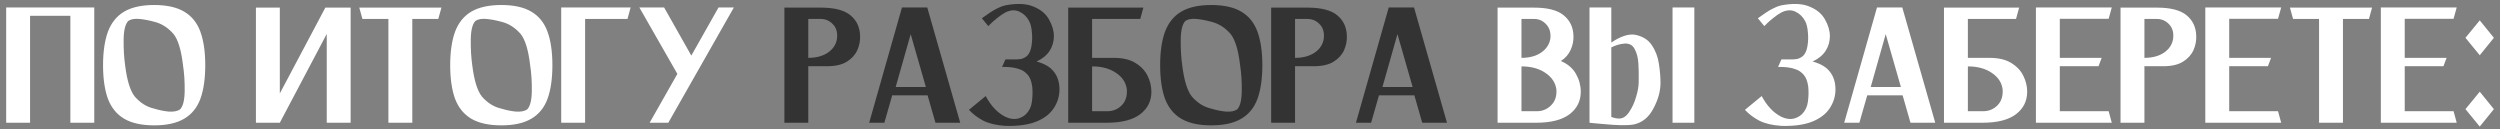 <?xml version="1.0" encoding="UTF-8"?> <svg xmlns="http://www.w3.org/2000/svg" width="387" height="20" viewBox="0 0 387 20" fill="none"><rect x="0" y="0" width="387" height="20" fill="#808080" stroke="none"/><path d="M12.431 1.153H14.591V19H10.892V2.449H4.655V19H0.956V1.153H2.657H4.655H10.892H12.431ZM23.863 0.775C25.807 0.775 27.355 1.117 28.507 1.801C29.677 2.485 30.514 3.52 31.018 4.906C31.522 6.292 31.774 8.02 31.774 10.09C31.774 12.178 31.522 13.915 31.018 15.301C30.514 16.669 29.677 17.695 28.507 18.379C27.355 19.063 25.807 19.405 23.863 19.405C21.937 19.405 20.389 19.063 19.219 18.379C18.067 17.695 17.23 16.669 16.708 15.301C16.204 13.915 15.952 12.178 15.952 10.09C15.952 8.02 16.204 6.292 16.708 4.906C17.23 3.52 18.067 2.485 19.219 1.801C20.389 1.117 21.937 0.775 23.863 0.775ZM27.859 16.948C28.327 16.48 28.57 15.526 28.588 14.086C28.606 12.628 28.516 11.269 28.318 10.009C28.048 7.723 27.562 6.139 26.86 5.257C25.996 4.267 24.997 3.637 23.863 3.367C23.089 3.151 22.333 3.007 21.595 2.935C20.857 2.863 20.281 2.962 19.867 3.232C19.399 3.7 19.156 4.663 19.138 6.121C19.12 7.579 19.201 8.938 19.381 10.198C19.669 12.484 20.164 14.068 20.866 14.95C21.73 15.94 22.729 16.561 23.863 16.813C24.619 17.047 25.366 17.2 26.104 17.272C26.86 17.326 27.445 17.218 27.859 16.948ZM52.739 1.18H54.278V19H50.579V5.257L43.316 19H40.913H39.617V1.18H43.316V14.464L50.363 1.18H50.579H52.739ZM68.333 1.18L67.847 2.935H63.824V19H60.125V2.935H56.102L55.616 1.18H60.125H63.824H68.333ZM77.601 0.775C79.545 0.775 81.093 1.117 82.245 1.801C83.415 2.485 84.252 3.52 84.756 4.906C85.26 6.292 85.512 8.02 85.512 10.09C85.512 12.178 85.26 13.915 84.756 15.301C84.252 16.669 83.415 17.695 82.245 18.379C81.093 19.063 79.545 19.405 77.601 19.405C75.675 19.405 74.127 19.063 72.957 18.379C71.805 17.695 70.968 16.669 70.446 15.301C69.942 13.915 69.69 12.178 69.69 10.09C69.69 8.02 69.942 6.292 70.446 4.906C70.968 3.52 71.805 2.485 72.957 1.801C74.127 1.117 75.675 0.775 77.601 0.775ZM81.597 16.948C82.065 16.48 82.308 15.526 82.326 14.086C82.344 12.628 82.254 11.269 82.056 10.009C81.786 7.723 81.3 6.139 80.598 5.257C79.734 4.267 78.735 3.637 77.601 3.367C76.827 3.151 76.071 3.007 75.333 2.935C74.595 2.863 74.019 2.962 73.605 3.232C73.137 3.7 72.894 4.663 72.876 6.121C72.858 7.579 72.939 8.938 73.119 10.198C73.407 12.484 73.902 14.068 74.604 14.95C75.468 15.94 76.467 16.561 77.601 16.813C78.357 17.047 79.104 17.2 79.842 17.272C80.598 17.326 81.183 17.218 81.597 16.948ZM97.621 1.153L97.135 2.935H90.574V19H86.875V1.153H88.576H90.574H97.621ZM111.229 1.153H113.605L103.453 19H100.564L104.857 11.44L98.971 1.153H102.805L107.017 8.605L111.229 1.153ZM241.626 9.442C242.706 9.91 243.489 10.585 243.975 11.467C244.461 12.331 244.704 13.24 244.704 14.194C244.704 15.634 244.128 16.795 242.976 17.677C241.824 18.559 240.087 19 237.765 19H235.524H231.825V1.18H234.768H235.524H237.468C239.574 1.18 241.104 1.576 242.058 2.368C243.03 3.16 243.534 4.213 243.57 5.527C243.606 6.283 243.462 7.012 243.138 7.714C242.832 8.416 242.328 8.992 241.626 9.442ZM235.524 2.935V8.956C236.766 8.956 237.792 8.677 238.602 8.119C239.412 7.543 239.88 6.805 240.006 5.905C240.078 5.005 239.853 4.285 239.331 3.745C238.827 3.205 238.215 2.935 237.495 2.935C236.775 2.935 236.262 2.935 235.956 2.935C235.65 2.935 235.506 2.935 235.524 2.935ZM237.9 17.218C238.764 17.218 239.502 16.912 240.114 16.3C240.744 15.67 241.014 14.833 240.924 13.789C240.762 12.763 240.195 11.926 239.223 11.278C238.251 10.612 237.018 10.279 235.524 10.279V17.218C235.524 17.218 235.704 17.218 236.064 17.218C236.424 17.218 237.036 17.218 237.9 17.218ZM253.023 5.365C254.229 5.581 255.12 6.121 255.696 6.985C256.272 7.831 256.641 8.803 256.803 9.901C256.965 10.981 257.046 11.953 257.046 12.817C257.046 14.113 256.677 15.445 255.939 16.813C255.219 18.181 254.202 19 252.888 19.27C252.348 19.36 251.7 19.396 250.944 19.378C250.188 19.36 249.432 19.315 248.676 19.243C247.938 19.189 247.317 19.135 246.813 19.081C246.309 19.027 246.057 19 246.057 19V1.153H249.432V6.58C250.836 5.644 252.033 5.239 253.023 5.365ZM253.671 12.682C253.671 12.52 253.671 12.34 253.671 12.142C253.689 11.404 253.671 10.612 253.617 9.766C253.563 8.92 253.374 8.2 253.05 7.606C252.744 6.994 252.231 6.706 251.511 6.742C250.809 6.796 250.116 6.994 249.432 7.336V18.109C249.882 18.271 250.287 18.352 250.647 18.352C251.223 18.352 251.736 18.019 252.186 17.353C252.654 16.669 253.014 15.886 253.266 15.004C253.536 14.104 253.671 13.33 253.671 12.682ZM258.909 1.153H262.284V19H258.909V1.153ZM280.593 9.523C281.853 9.865 282.753 10.405 283.293 11.143C283.851 11.863 284.13 12.763 284.13 13.843C284.13 14.887 283.833 15.859 283.239 16.759C282.663 17.641 281.754 18.334 280.512 18.838C279.27 19.324 277.686 19.54 275.76 19.486C274.374 19.396 273.231 19.126 272.331 18.676C271.449 18.208 270.711 17.65 270.117 17.002L272.709 14.869C273.519 16.381 274.518 17.443 275.706 18.055C276.912 18.649 277.992 18.523 278.946 17.677C279.468 17.137 279.774 16.489 279.864 15.733C279.972 14.959 279.99 14.194 279.918 13.438C279.81 12.592 279.567 11.962 279.189 11.548C278.811 11.134 278.415 10.864 278.001 10.738C277.641 10.594 277.245 10.495 276.813 10.441C276.381 10.387 276.012 10.36 275.706 10.36C275.4 10.36 275.247 10.36 275.247 10.36L275.76 9.199C276.084 9.199 276.372 9.199 276.624 9.199C277.29 9.217 277.785 9.199 278.109 9.145C278.433 9.091 278.757 8.938 279.081 8.686C279.423 8.38 279.657 7.885 279.783 7.201C279.909 6.499 279.936 5.779 279.864 5.041C279.81 4.285 279.666 3.691 279.432 3.259C279.09 2.611 278.604 2.134 277.974 1.828C277.362 1.504 276.651 1.522 275.841 1.882C275.373 2.134 274.932 2.431 274.518 2.773C274.104 3.097 273.762 3.394 273.492 3.664C273.24 3.916 273.114 4.042 273.114 4.042L272.115 2.827C272.115 2.827 272.232 2.746 272.466 2.584C272.7 2.404 272.997 2.197 273.357 1.963C273.717 1.711 274.104 1.486 274.518 1.288C274.932 1.072 275.337 0.919 275.733 0.829C277.551 0.487 279.009 0.55 280.107 1.018C281.223 1.468 282.024 2.134 282.51 3.016C283.014 3.898 283.266 4.762 283.266 5.608C283.266 6.418 283.05 7.165 282.618 7.849C282.186 8.533 281.511 9.091 280.593 9.523ZM295.743 19L294.528 14.761H289.047L287.832 19H285.483L290.559 1.153H290.64H292.935H294.474L299.577 19H295.743ZM289.587 13.465H294.258L291.909 5.284L289.587 13.465ZM307.948 8.956C309.352 8.956 310.477 9.217 311.323 9.739C312.187 10.261 312.817 10.927 313.213 11.737C313.609 12.529 313.807 13.348 313.807 14.194C313.807 15.634 313.231 16.795 312.079 17.677C310.927 18.559 309.19 19 306.868 19H304.627H300.928V1.18H302.521H304.627H312.565L312.079 2.935H304.627V8.956C305.221 8.956 306.328 8.956 307.948 8.956ZM306.976 17.218C307.858 17.218 308.605 16.912 309.217 16.3C309.829 15.67 310.09 14.833 310 13.789C309.856 12.763 309.298 11.926 308.326 11.278C307.354 10.612 306.121 10.279 304.627 10.279V17.218C304.627 17.218 304.807 17.218 305.167 17.218C305.527 17.218 306.13 17.218 306.976 17.218ZM326.419 17.218L326.905 19H315.16V1.153H316.861H318.859H326.905L326.419 2.908H318.859V8.956H325.339L324.853 10.252H318.859V17.218H326.419ZM333.901 1.18C336.007 1.18 337.537 1.576 338.491 2.368C339.445 3.16 339.94 4.213 339.976 5.527C340.012 6.301 339.868 7.048 339.544 7.768C339.22 8.488 338.68 9.082 337.924 9.55C337.168 10.018 336.151 10.252 334.873 10.252C333.397 10.252 332.425 10.252 331.957 10.252V19H328.258V1.18H331.174H331.957H333.901ZM336.412 5.905C336.502 5.005 336.286 4.285 335.764 3.745C335.242 3.205 334.621 2.935 333.901 2.935C333.181 2.935 332.668 2.935 332.362 2.935C332.074 2.935 331.939 2.935 331.957 2.935V8.956C333.199 8.956 334.225 8.677 335.035 8.119C335.845 7.543 336.304 6.805 336.412 5.905ZM352.641 17.218L353.127 19H341.382V1.153H343.083H345.081H353.127L352.641 2.908H345.081V8.956H351.561L351.075 10.252H345.081V17.218H352.641ZM367.198 1.18L366.712 2.935H362.689V19H358.99V2.935H354.967L354.481 1.18H358.99H362.689H367.198ZM379.813 17.218L380.299 19H368.554V1.153H370.255H372.253H380.299L379.813 2.908H372.253V8.956H378.733L378.247 10.252H372.253V17.218H379.813ZM383.867 14.194L386.054 16.894L383.867 19.594L381.653 16.894L383.867 14.194ZM383.867 3.151L386.054 5.851L383.867 8.551L381.653 5.851L383.867 3.151Z" fill="white"></path><path d="M127.066 1.18C129.172 1.18 130.702 1.576 131.656 2.368C132.61 3.16 133.105 4.213 133.141 5.527C133.177 6.301 133.033 7.048 132.709 7.768C132.385 8.488 131.845 9.082 131.089 9.55C130.333 10.018 129.316 10.252 128.038 10.252C126.562 10.252 125.59 10.252 125.122 10.252V19H121.423V1.18H124.339H125.122H127.066ZM129.577 5.905C129.667 5.005 129.451 4.285 128.929 3.745C128.407 3.205 127.786 2.935 127.066 2.935C126.346 2.935 125.833 2.935 125.527 2.935C125.239 2.935 125.104 2.935 125.122 2.935V8.956C126.364 8.956 127.39 8.677 128.2 8.119C129.01 7.543 129.469 6.805 129.577 5.905ZM144.808 19L143.593 14.761H138.112L136.897 19H134.548L139.624 1.153H139.705H142H143.539L148.642 19H144.808ZM138.652 13.465H143.323L140.974 5.284L138.652 13.465ZM160.469 9.523C161.729 9.865 162.629 10.405 163.169 11.143C163.727 11.863 164.006 12.763 164.006 13.843C164.006 14.887 163.709 15.859 163.115 16.759C162.539 17.641 161.63 18.334 160.388 18.838C159.146 19.324 157.562 19.54 155.636 19.486C154.25 19.396 153.107 19.126 152.207 18.676C151.325 18.208 150.587 17.65 149.993 17.002L152.585 14.869C153.395 16.381 154.394 17.443 155.582 18.055C156.788 18.649 157.868 18.523 158.822 17.677C159.344 17.137 159.65 16.489 159.74 15.733C159.848 14.959 159.866 14.194 159.794 13.438C159.686 12.592 159.443 11.962 159.065 11.548C158.687 11.134 158.291 10.864 157.877 10.738C157.517 10.594 157.121 10.495 156.689 10.441C156.257 10.387 155.888 10.36 155.582 10.36C155.276 10.36 155.123 10.36 155.123 10.36L155.636 9.199C155.96 9.199 156.248 9.199 156.5 9.199C157.166 9.217 157.661 9.199 157.985 9.145C158.309 9.091 158.633 8.938 158.957 8.686C159.299 8.38 159.533 7.885 159.659 7.201C159.785 6.499 159.812 5.779 159.74 5.041C159.686 4.285 159.542 3.691 159.308 3.259C158.966 2.611 158.48 2.134 157.85 1.828C157.238 1.504 156.527 1.522 155.717 1.882C155.249 2.134 154.808 2.431 154.394 2.773C153.98 3.097 153.638 3.394 153.368 3.664C153.116 3.916 152.99 4.042 152.99 4.042L151.991 2.827C151.991 2.827 152.108 2.746 152.342 2.584C152.576 2.404 152.873 2.197 153.233 1.963C153.593 1.711 153.98 1.486 154.394 1.288C154.808 1.072 155.213 0.919 155.609 0.829C157.427 0.487 158.885 0.55 159.983 1.018C161.099 1.468 161.9 2.134 162.386 3.016C162.89 3.898 163.142 4.762 163.142 5.608C163.142 6.418 162.926 7.165 162.494 7.849C162.062 8.533 161.387 9.091 160.469 9.523ZM172.378 8.956C173.782 8.956 174.907 9.217 175.753 9.739C176.617 10.261 177.247 10.927 177.643 11.737C178.039 12.529 178.237 13.348 178.237 14.194C178.237 15.634 177.661 16.795 176.509 17.677C175.357 18.559 173.62 19 171.298 19H169.057H165.358V1.18H166.951H169.057H176.995L176.509 2.935H169.057V8.956C169.651 8.956 170.758 8.956 172.378 8.956ZM171.406 17.218C172.288 17.218 173.035 16.912 173.647 16.3C174.259 15.67 174.52 14.833 174.43 13.789C174.286 12.763 173.728 11.926 172.756 11.278C171.784 10.612 170.551 10.279 169.057 10.279V17.218C169.057 17.218 169.237 17.218 169.597 17.218C169.957 17.218 170.56 17.218 171.406 17.218ZM187.501 0.775C189.445 0.775 190.993 1.117 192.145 1.801C193.315 2.485 194.152 3.52 194.656 4.906C195.16 6.292 195.412 8.02 195.412 10.09C195.412 12.178 195.16 13.915 194.656 15.301C194.152 16.669 193.315 17.695 192.145 18.379C190.993 19.063 189.445 19.405 187.501 19.405C185.575 19.405 184.027 19.063 182.857 18.379C181.705 17.695 180.868 16.669 180.346 15.301C179.842 13.915 179.59 12.178 179.59 10.09C179.59 8.02 179.842 6.292 180.346 4.906C180.868 3.52 181.705 2.485 182.857 1.801C184.027 1.117 185.575 0.775 187.501 0.775ZM191.497 16.948C191.965 16.48 192.208 15.526 192.226 14.086C192.244 12.628 192.154 11.269 191.956 10.009C191.686 7.723 191.2 6.139 190.498 5.257C189.634 4.267 188.635 3.637 187.501 3.367C186.727 3.151 185.971 3.007 185.233 2.935C184.495 2.863 183.919 2.962 183.505 3.232C183.037 3.7 182.794 4.663 182.776 6.121C182.758 7.579 182.839 8.938 183.019 10.198C183.307 12.484 183.802 14.068 184.504 14.95C185.368 15.94 186.367 16.561 187.501 16.813C188.257 17.047 189.004 17.2 189.742 17.272C190.498 17.326 191.083 17.218 191.497 16.948ZM202.418 1.18C204.524 1.18 206.054 1.576 207.008 2.368C207.962 3.16 208.457 4.213 208.493 5.527C208.529 6.301 208.385 7.048 208.061 7.768C207.737 8.488 207.197 9.082 206.441 9.55C205.685 10.018 204.668 10.252 203.39 10.252C201.914 10.252 200.942 10.252 200.474 10.252V19H196.775V1.18H199.691H200.474H202.418ZM204.929 5.905C205.019 5.005 204.803 4.285 204.281 3.745C203.759 3.205 203.138 2.935 202.418 2.935C201.698 2.935 201.185 2.935 200.879 2.935C200.591 2.935 200.456 2.935 200.474 2.935V8.956C201.716 8.956 202.742 8.677 203.552 8.119C204.362 7.543 204.821 6.805 204.929 5.905ZM220.16 19L218.945 14.761H213.464L212.249 19H209.9L214.976 1.153H215.057H217.352H218.891L223.994 19H220.16ZM214.004 13.465H218.675L216.326 5.284L214.004 13.465Z" fill="#333333"></path></svg> 